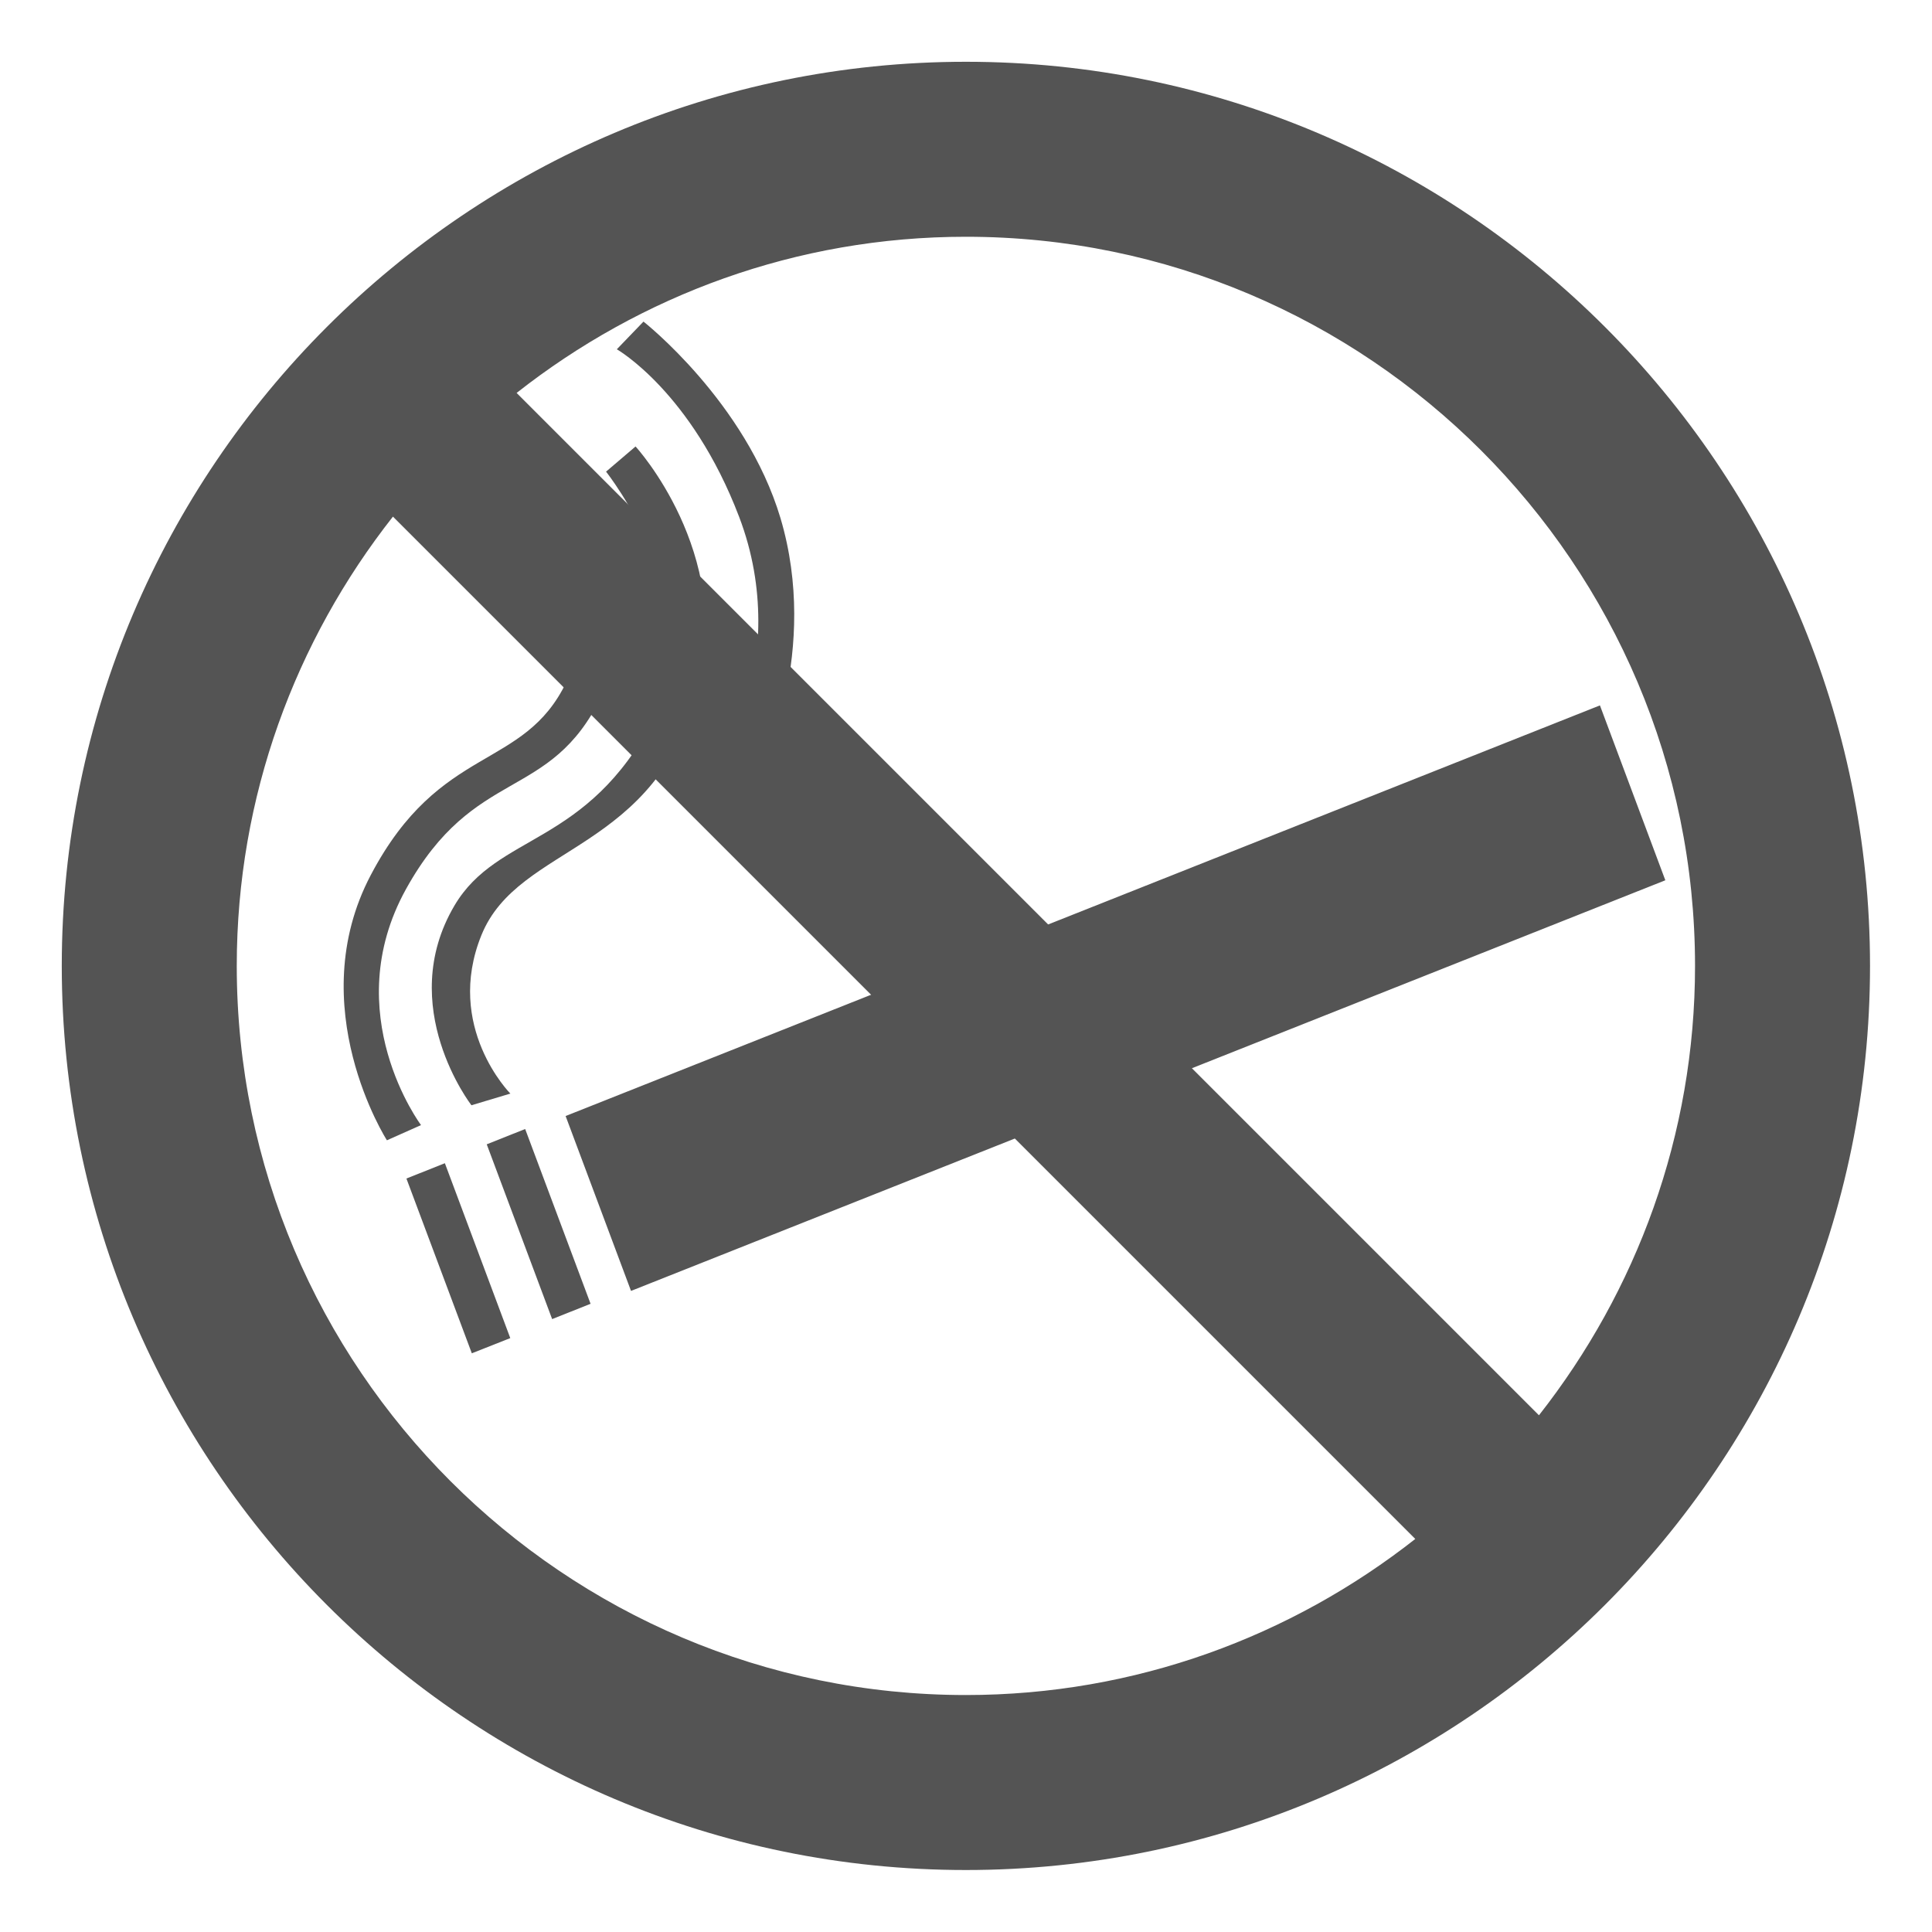 <svg xmlns="http://www.w3.org/2000/svg" xmlns:xlink="http://www.w3.org/1999/xlink" width="100" zoomAndPan="magnify" viewBox="0 0 75 75" height="100" preserveAspectRatio="xMidYMid meet" version="1.0"><defs><clipPath id="3197e85432"><path d="M 2.398 2.398 L 72.594 2.398 L 72.594 72.898 L 2.398 72.898 Z M 2.398 2.398 " clip-rule="nonzero"/></clipPath><clipPath id="6b1e0dde98"><path d="M 21 27 L 64.969 27 L 64.969 51 L 21 51 Z M 21 27 " clip-rule="nonzero"/></clipPath><clipPath id="a362975511"><path d="M 15 45 L 20 45 L 20 52.766 L 15 52.766 Z M 15 45 " clip-rule="nonzero"/></clipPath><clipPath id="100d021079"><path d="M 23 12.266 L 31 12.266 L 31 31 L 23 31 Z M 23 12.266 " clip-rule="nonzero"/></clipPath></defs><g clip-path="url(#3197e85432)"><path fill="#545454" d="M 37.496 2.398 C 56.852 2.398 72.594 18.145 72.594 37.496 C 72.594 56.852 56.852 72.594 37.496 72.594 C 18.145 72.594 2.398 56.852 2.398 37.496 C 2.398 18.145 18.145 2.398 37.496 2.398 Z M 65.801 37.496 C 65.801 21.891 53.105 9.191 37.496 9.191 C 30.914 9.191 24.867 11.469 20.055 15.254 L 59.742 54.941 C 63.523 50.129 65.801 44.078 65.801 37.496 Z M 37.496 65.801 C 44.078 65.801 50.129 63.523 54.941 59.742 L 15.254 20.055 C 11.469 24.867 9.191 30.914 9.191 37.496 C 9.191 53.105 21.891 65.801 37.496 65.801 Z M 37.496 65.801 " fill-opacity="1" fill-rule="nonzero"/></g><g clip-path="url(#6b1e0dde98)"><path fill="#545454" d="M 21.957 43.324 L 62.109 27.383 L 64.648 34.172 L 24.496 50.113 Z M 21.957 43.324 " fill-opacity="1" fill-rule="nonzero"/></g><path fill="#545454" d="M 18.895 44.422 L 20.387 43.828 L 22.926 50.613 L 21.434 51.207 Z M 18.895 44.422 " fill-opacity="1" fill-rule="nonzero"/><g clip-path="url(#a362975511)"><path fill="#545454" d="M 15.777 45.75 L 17.27 45.156 L 19.809 51.945 L 18.316 52.535 Z M 15.777 45.75 " fill-opacity="1" fill-rule="nonzero"/></g><path fill="#545454" d="M 19.812 42.453 L 18.301 42.906 C 18.301 42.906 15.332 39.07 17.641 35.156 C 19.32 32.309 22.789 32.891 25.387 27.883 C 27.656 23.504 23.527 18.309 23.527 18.309 L 24.672 17.332 C 24.672 17.332 28.449 21.438 27.121 26.707 C 25.504 33.129 20.141 32.73 18.691 36.297 C 17.242 39.863 19.812 42.453 19.812 42.453 Z M 19.812 42.453 " fill-opacity="1" fill-rule="nonzero"/><path fill="#545454" d="M 16.344 43.676 L 15.02 44.266 C 15.02 44.266 11.699 39.074 14.398 33.961 C 17.094 28.844 20.332 29.938 21.992 26.465 C 23.648 22.992 20.922 20.637 20.922 20.637 L 22.07 19.766 C 22.07 19.766 25.359 22.883 23.352 27.023 C 21.348 31.164 18.426 29.699 15.758 34.52 C 13.094 39.34 16.344 43.676 16.344 43.676 Z M 16.344 43.676 " fill-opacity="1" fill-rule="nonzero"/><g clip-path="url(#100d021079)"><path fill="#545454" d="M 27.648 30.594 L 29.566 29.91 C 29.566 29.91 31.836 25.273 30.297 20.109 C 28.945 15.594 24.98 12.484 24.98 12.484 L 23.945 13.559 C 23.945 13.559 26.84 15.207 28.691 20.059 C 30.848 25.703 27.648 30.594 27.648 30.594 Z M 27.648 30.594 " fill-opacity="1" fill-rule="nonzero"/></g></svg>